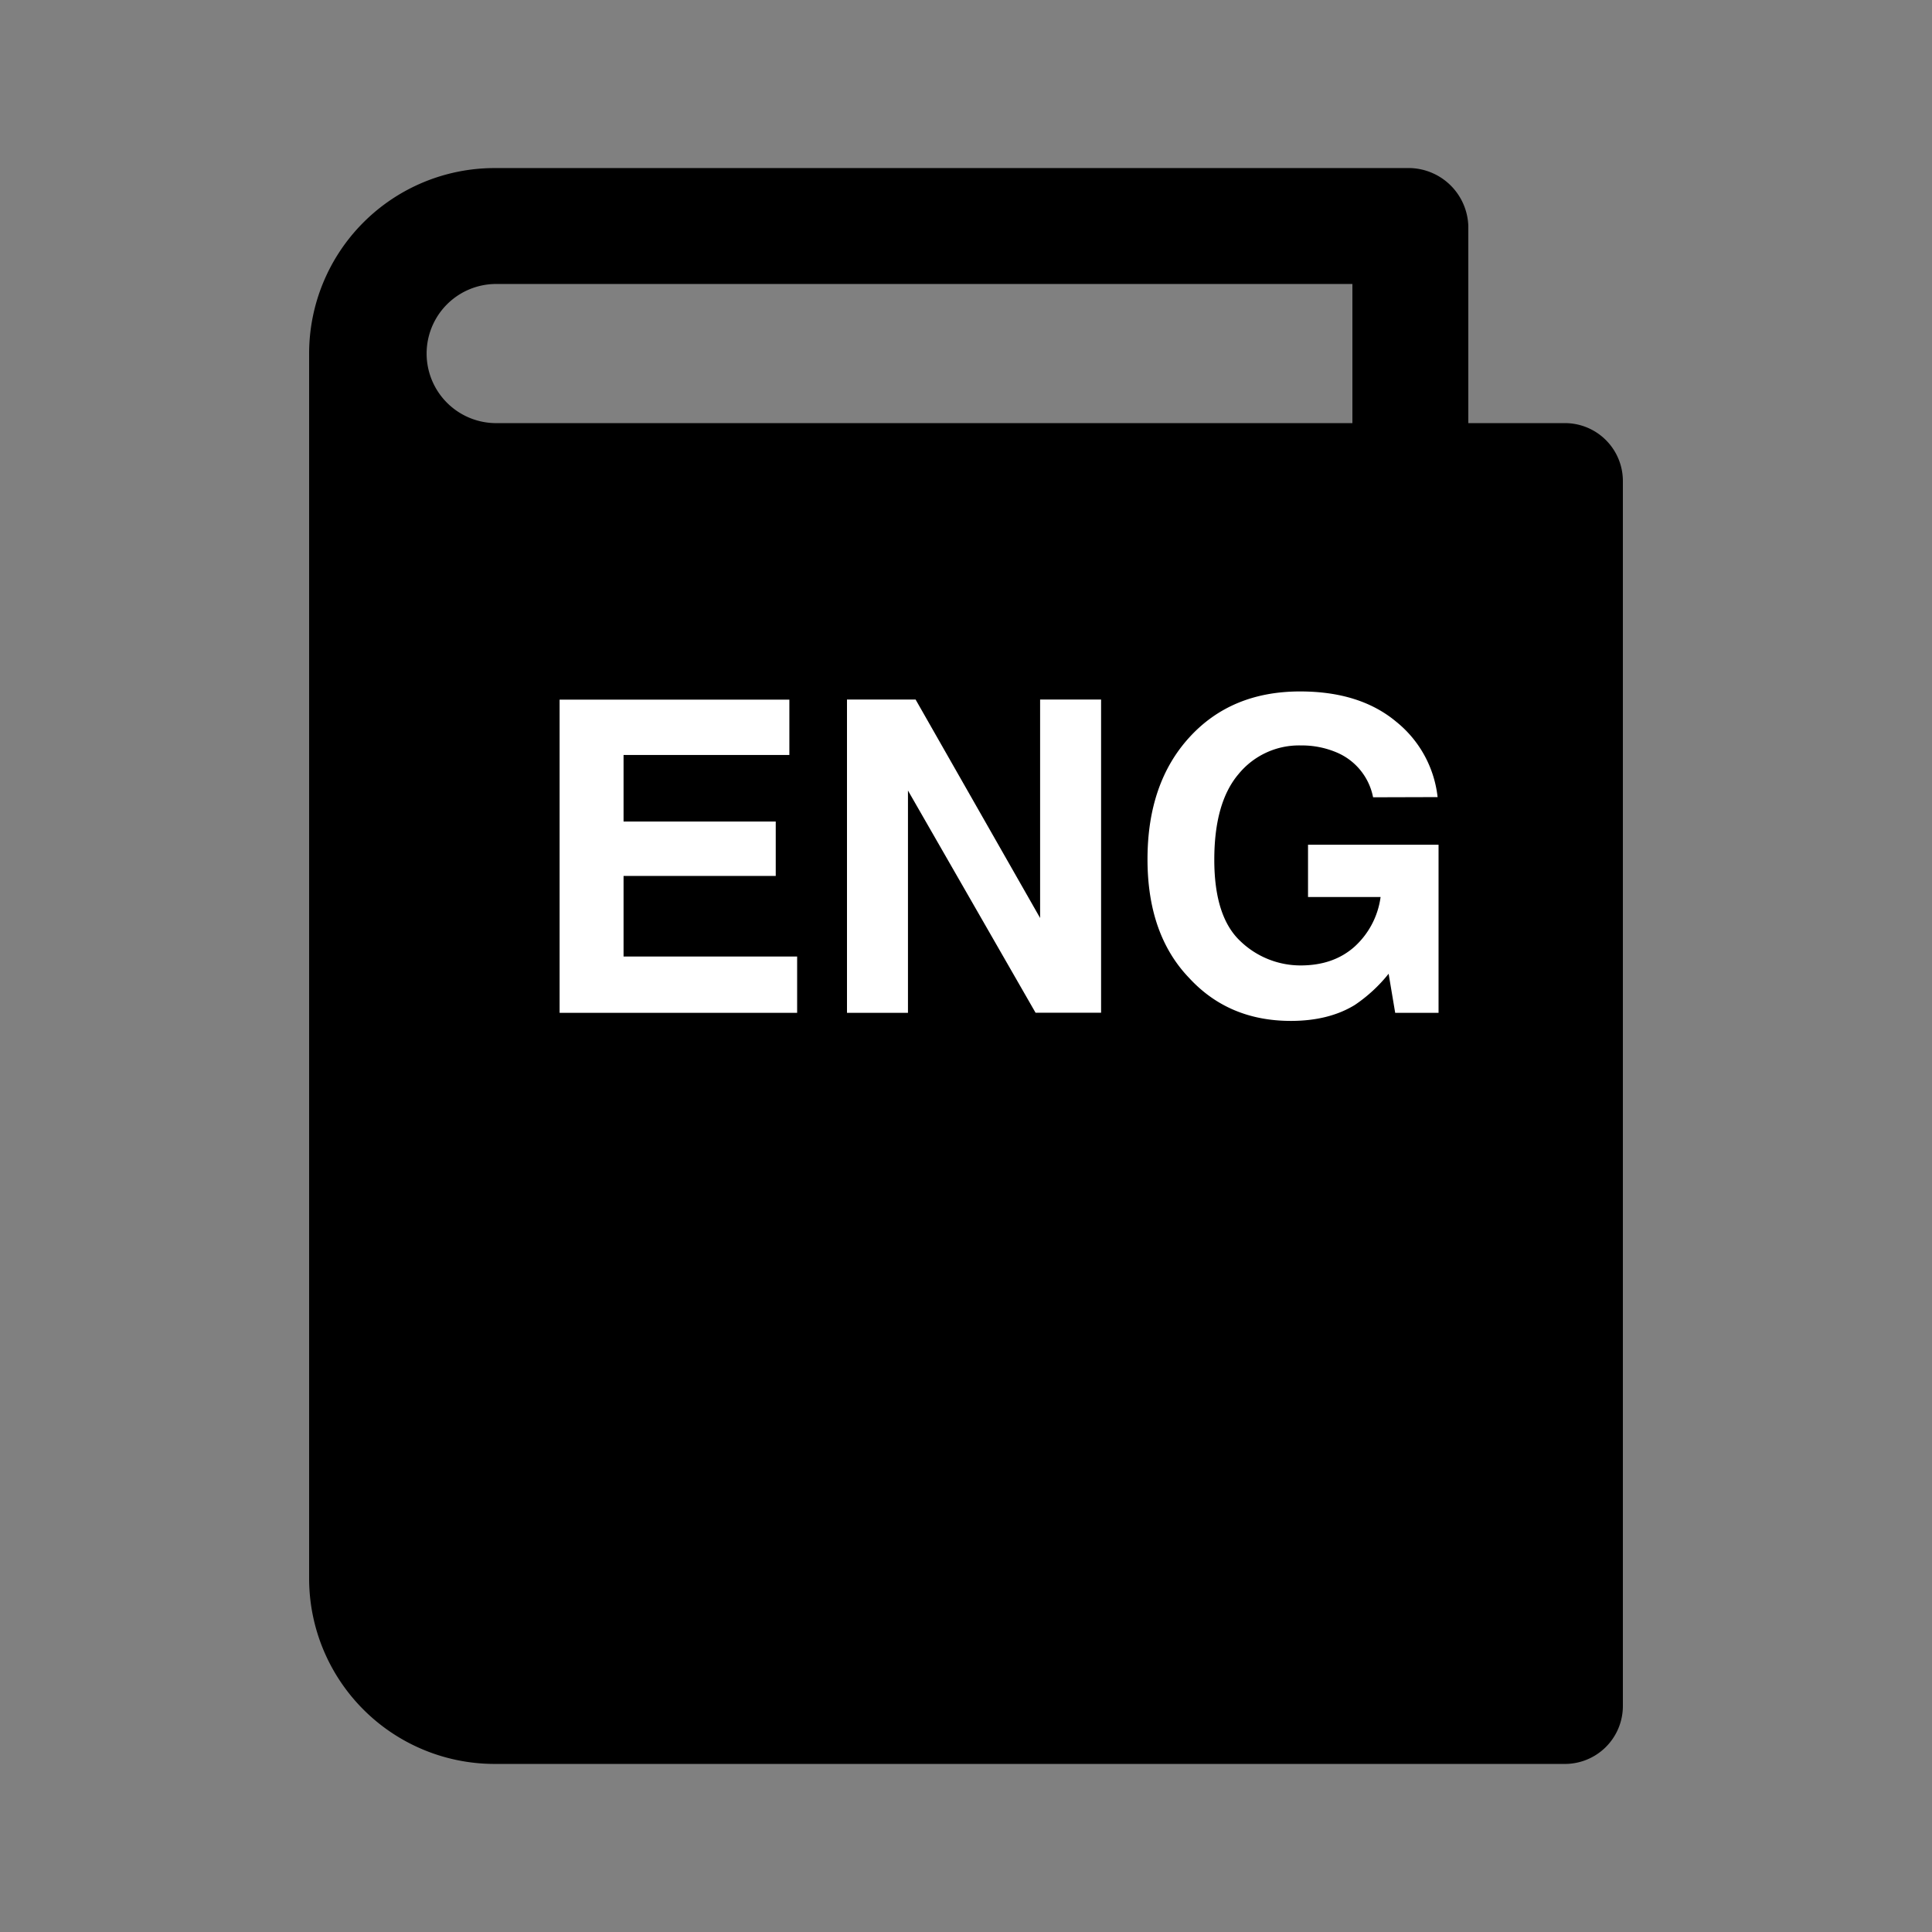 <svg id="Capa_1" data-name="Capa 1" xmlns="http://www.w3.org/2000/svg" viewBox="0 0 512 512"><rect x="0" y="0" width="512" height="512" fill="#808080" stroke="none"/><defs><style>.cls-1{fill:#fff;}</style></defs><path d="M414.72,112.13h-25.6V59.9a15.88,15.88,0,0,0-15.36-15.36H131.07A49.16,49.16,0,0,0,81.92,93.7h0V418.3a49.16,49.16,0,0,0,49.15,49.16H414.72a15.36,15.36,0,0,0,15.36-15.36V127.49A15.36,15.36,0,0,0,414.72,112.13Zm-56.32,0H131.07a18.44,18.44,0,0,1,0-36.87H358.4Z"/><path class="cls-1" d="M209.19,200.08H165.25v17.64h40.33v14.42H165.25v21.35h46v14.92H148.3v-83h60.89Z"/><path class="cls-1" d="M224.46,185.38h18.18l33,57.9v-57.9h16.16v83H274.43L240.62,209.5v58.91H224.46Z"/><path class="cls-1" d="M363.88,211.29a16.26,16.26,0,0,0-9.64-11.88,23.61,23.61,0,0,0-9.52-1.86,20.69,20.69,0,0,0-16.47,7.56q-6.45,7.56-6.45,22.74t7,21.65a23,23,0,0,0,15.89,6.35q8.73,0,14.31-5a21.67,21.67,0,0,0,6.87-13.13H346.64V223.86h34.59v44.55H369.74L368,258.05a40,40,0,0,1-9,8.3q-6.89,4.2-16.9,4.2-16.51,0-27-11.42-11-11.49-11-31.42,0-20.15,11.1-32.31t29.35-12.16q15.83,0,25.43,8a29.85,29.85,0,0,1,11,20Z"/></svg>